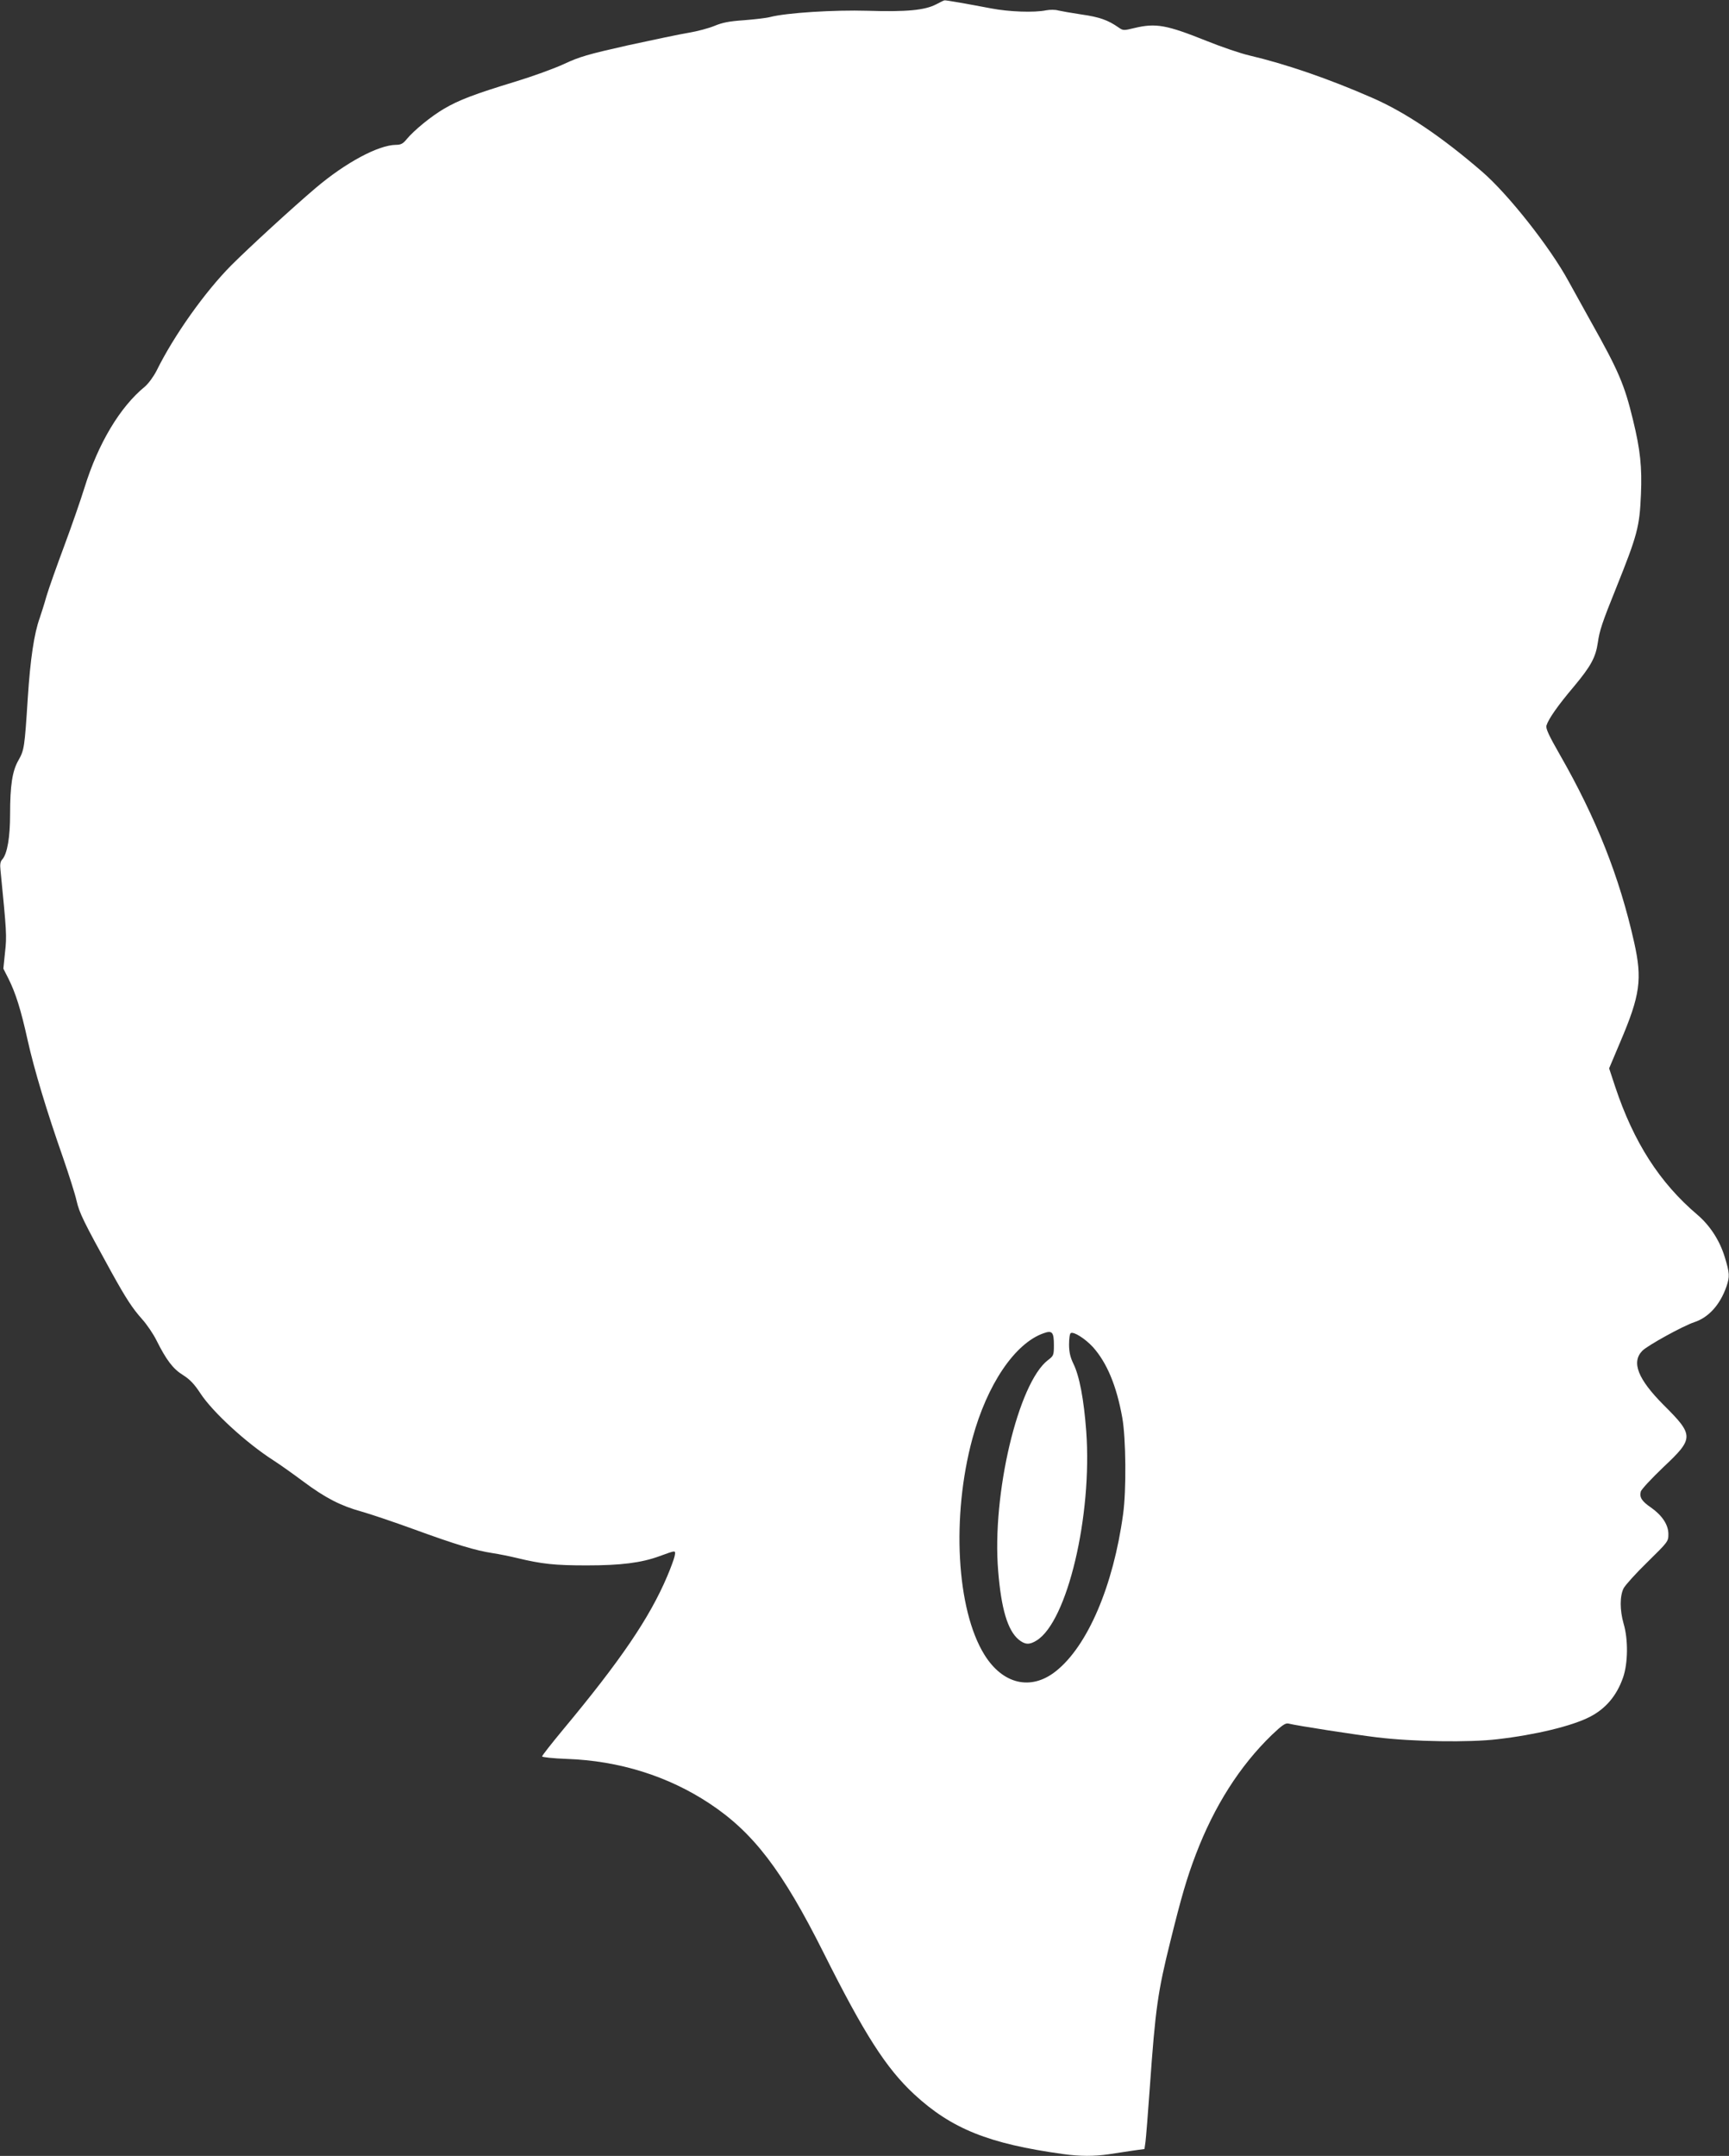 <?xml version="1.0" standalone="no"?>
<!DOCTYPE svg PUBLIC "-//W3C//DTD SVG 20010904//EN"
 "http://www.w3.org/TR/2001/REC-SVG-20010904/DTD/svg10.dtd">
<svg version="1.0" xmlns="http://www.w3.org/2000/svg"
 width="1027pt" height="1280pt" viewBox="0 0 1027 1280"
 preserveAspectRatio="xMidYMid meet">
<rect x="0" y="0" width="1027" height="1280" fill="#333333" stroke="none"/>
<g transform="translate(0,1280) scale(0.1,-0.1)"
fill="#ffffff" stroke="none">
<path d="M5560 12774 c-67 -35 -176 -45 -405 -38 -202 6 -483 -12 -580 -37
-22 -6 -92 -14 -155 -19 -89 -6 -129 -14 -177 -34 -34 -14 -102 -32 -150 -40
-49 -8 -212 -42 -363 -75 -240 -54 -288 -68 -380 -111 -58 -27 -188 -74 -290
-105 -240 -73 -335 -109 -423 -161 -77 -45 -178 -128 -222 -181 -21 -26 -34
-33 -63 -33 -104 -1 -299 -105 -478 -257 -139 -118 -395 -353 -500 -458 -157
-158 -341 -417 -444 -626 -19 -37 -49 -77 -70 -95 -147 -120 -277 -337 -358
-599 -22 -71 -76 -227 -120 -345 -44 -118 -92 -253 -106 -300 -13 -47 -32
-105 -40 -129 -33 -91 -56 -243 -71 -476 -19 -295 -21 -308 -56 -370 -36 -63
-49 -149 -49 -320 0 -137 -17 -234 -46 -267 -12 -12 -15 -30 -11 -65 36 -363
38 -390 27 -486 l-10 -98 30 -59 c43 -86 74 -184 114 -365 39 -175 113 -421
211 -700 34 -99 71 -214 80 -255 17 -73 41 -122 208 -425 86 -155 123 -212
181 -277 28 -31 66 -87 85 -125 58 -116 98 -170 158 -207 40 -25 67 -53 103
-108 73 -112 274 -296 435 -399 39 -25 119 -82 178 -126 129 -96 220 -143 343
-177 50 -14 190 -61 311 -105 252 -92 369 -127 468 -142 39 -6 104 -19 145
-29 149 -36 225 -44 415 -44 203 0 324 15 433 55 100 36 96 37 89 -1 -4 -18
-24 -72 -44 -119 -105 -247 -276 -499 -621 -913 -67 -81 -122 -151 -122 -156
0 -5 66 -12 148 -15 310 -11 601 -102 847 -265 260 -172 432 -397 677 -886
242 -483 371 -685 538 -840 222 -205 443 -294 885 -355 99 -14 184 -14 272 -1
38 6 100 15 139 21 l72 10 6 42 c3 23 15 170 26 327 33 466 47 564 122 865 65
263 98 376 151 515 110 288 261 525 451 709 61 58 81 72 99 68 51 -13 402 -67
527 -82 215 -26 548 -31 715 -11 226 26 441 78 547 132 96 49 161 126 199 235
29 84 31 225 3 319 -23 81 -23 164 0 210 10 19 74 90 142 156 122 120 124 122
124 166 0 55 -37 111 -104 158 -53 36 -69 60 -60 94 3 13 64 78 134 145 183
172 183 189 1 370 -152 153 -192 253 -126 321 30 31 242 148 309 170 85 28
153 103 191 212 20 59 19 79 -10 174 -30 99 -88 188 -163 252 -224 190 -378
430 -488 760 l-36 109 65 154 c120 281 133 375 83 597 -87 387 -224 733 -440
1110 -67 117 -86 158 -80 175 12 39 68 119 162 230 102 122 130 174 143 262
10 71 25 117 109 325 126 314 139 362 147 555 7 161 -4 265 -47 441 -51 211
-86 292 -250 584 -47 85 -107 193 -133 240 -109 201 -359 518 -515 652 -241
208 -455 352 -653 438 -258 113 -512 200 -729 251 -52 12 -166 51 -253 86
-237 95 -301 107 -427 77 -66 -16 -69 -16 -96 3 -63 44 -114 62 -220 77 -60 9
-122 20 -139 24 -16 5 -48 5 -70 1 -73 -15 -222 -9 -327 11 -142 27 -272 50
-278 48 -3 0 -25 -11 -50 -24z m700 -7960 c0 -60 -2 -64 -35 -89 -177 -135
-334 -797 -296 -1252 18 -224 56 -352 121 -407 38 -31 64 -33 107 -6 182 111
332 741 295 1243 -14 188 -40 328 -77 402 -18 38 -25 68 -25 113 0 33 4 64 10
67 17 11 86 -33 132 -83 83 -93 140 -229 174 -418 22 -121 25 -431 5 -574 -58
-426 -211 -783 -399 -932 -148 -118 -316 -78 -425 98 -166 268 -196 822 -71
1283 87 321 252 565 422 625 52 19 62 7 62 -70z"/>
</g>
</svg>

